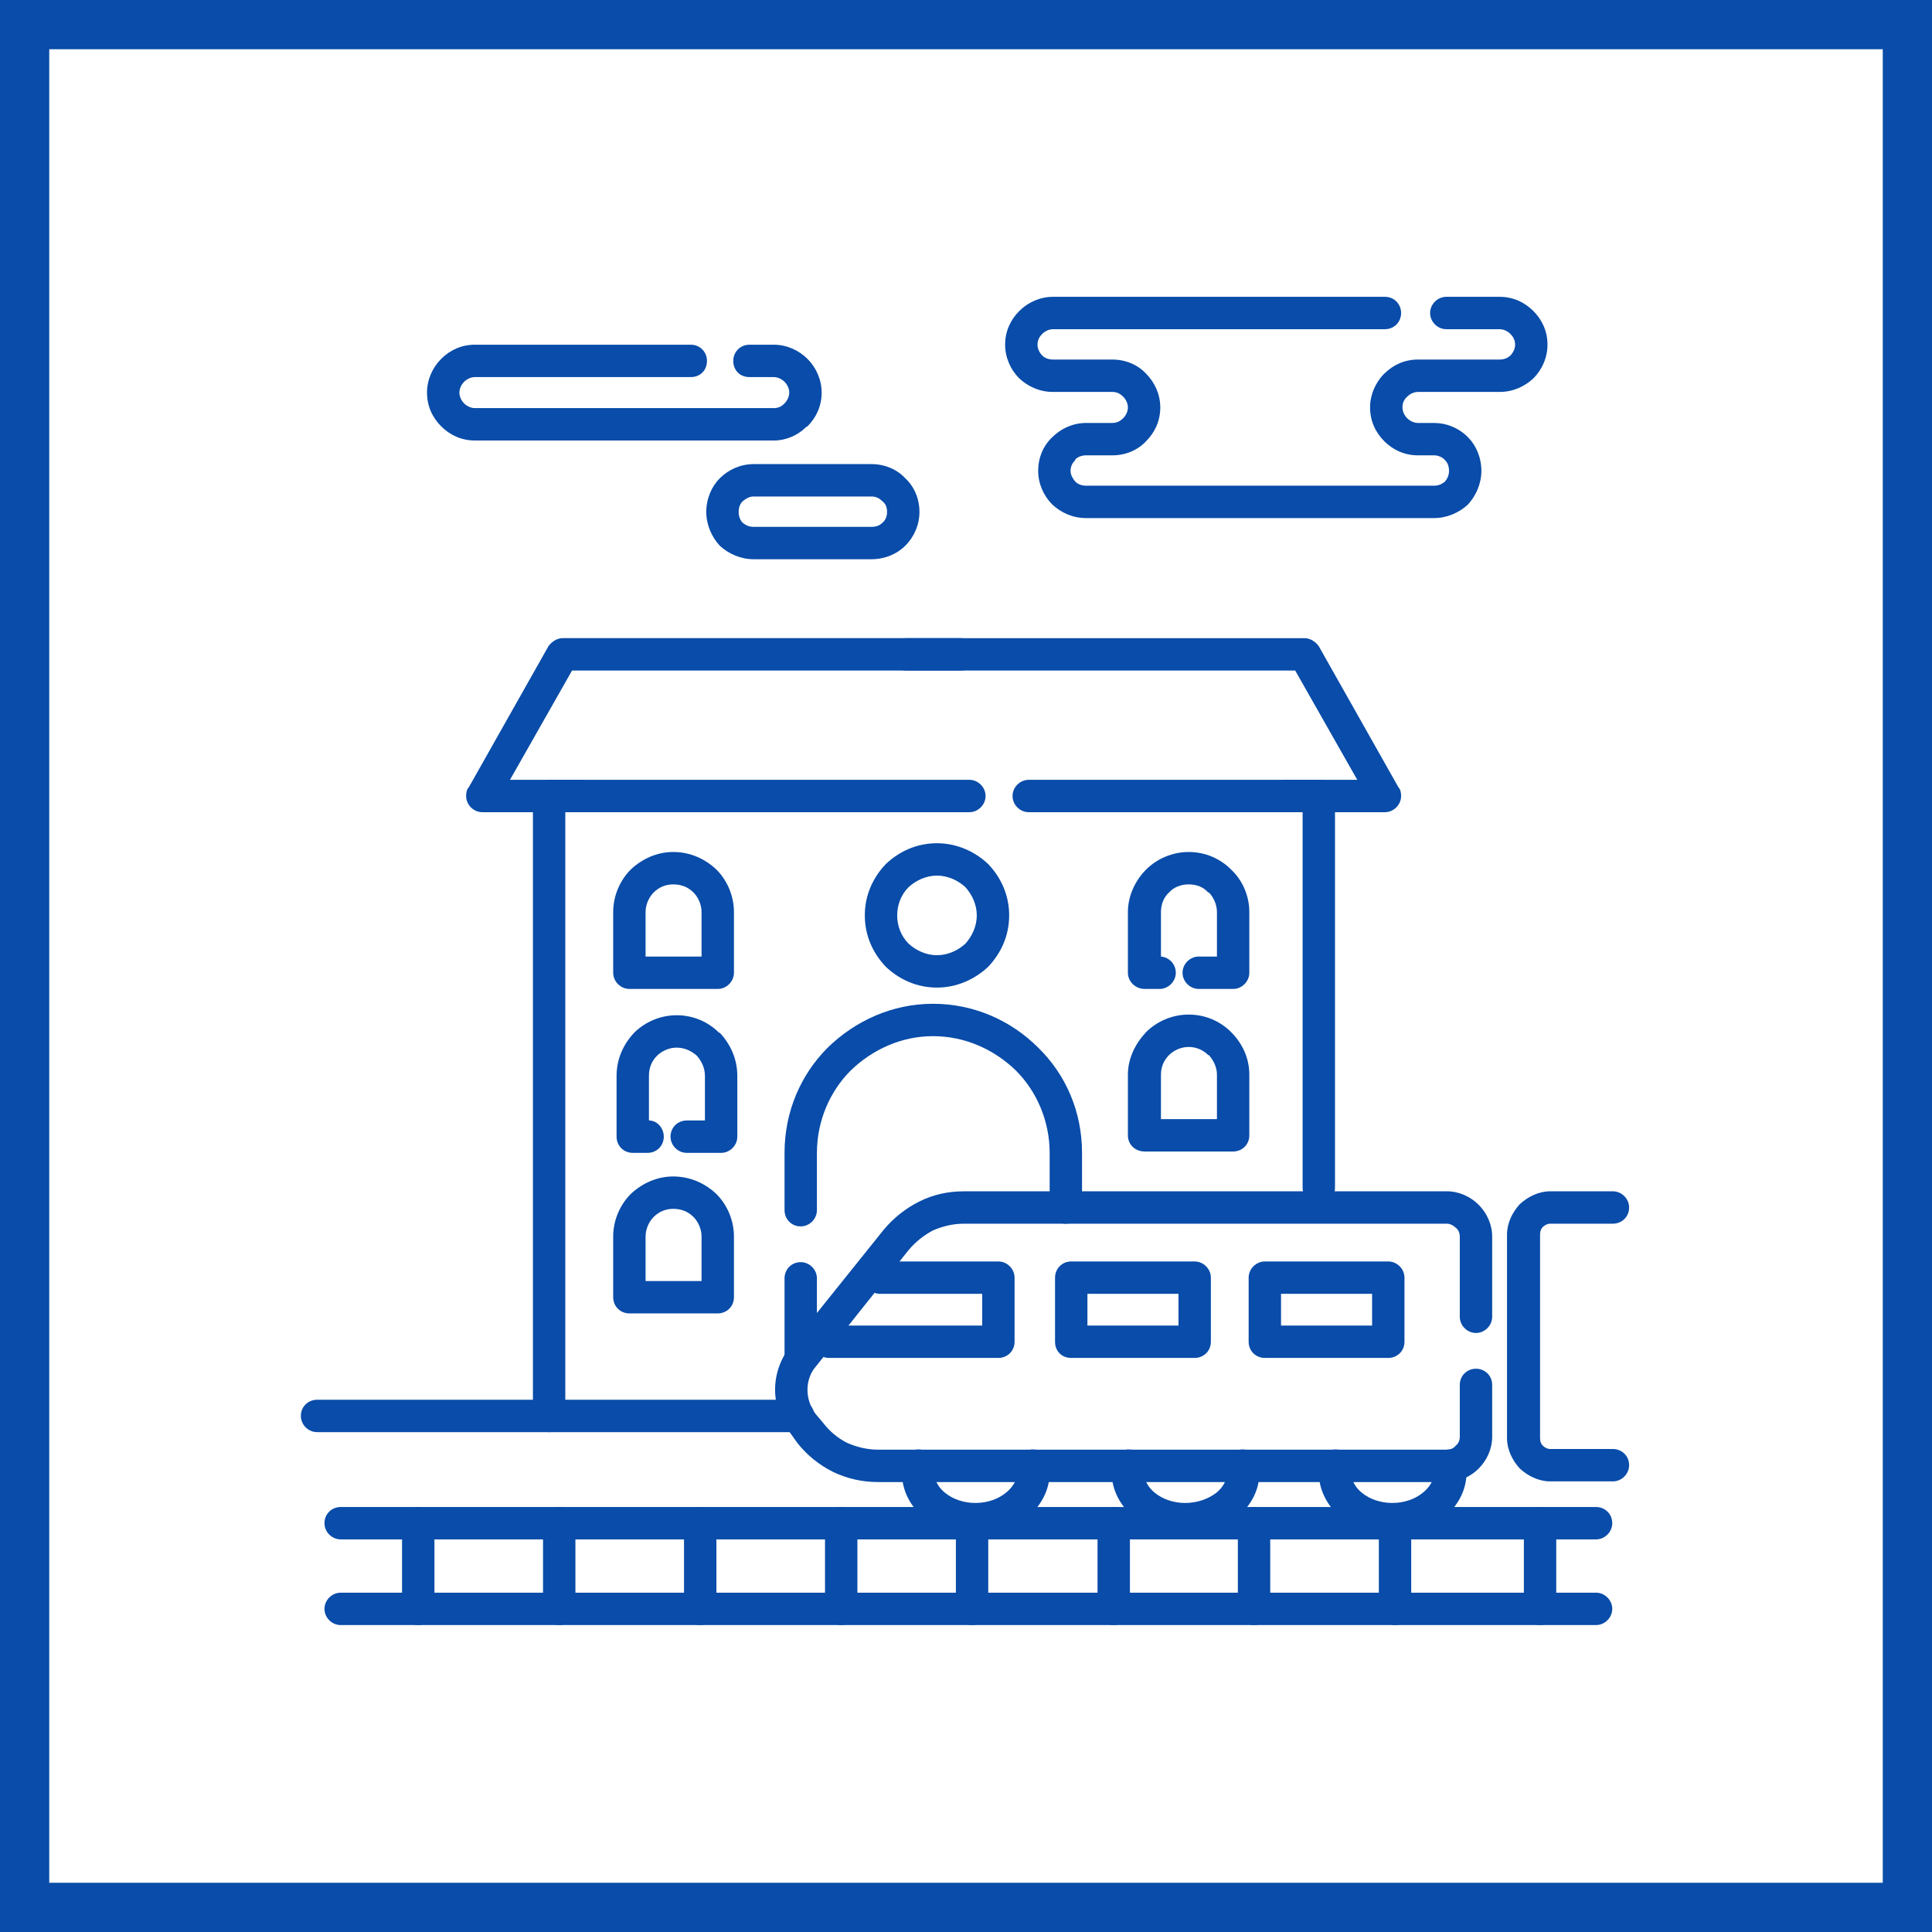 <?xml version="1.0" encoding="UTF-8"?>
<!DOCTYPE svg PUBLIC "-//W3C//DTD SVG 1.0//EN" "http://www.w3.org/TR/2001/REC-SVG-20010904/DTD/svg10.dtd">
<!-- Creator: CorelDRAW 2020 (64-Bit) -->
<svg xmlns="http://www.w3.org/2000/svg" xml:space="preserve" width="800px" height="800px" version="1.0" style="shape-rendering:geometricPrecision; text-rendering:geometricPrecision; image-rendering:optimizeQuality; fill-rule:evenodd; clip-rule:evenodd"
viewBox="0 0 28.64 28.64"
 xmlns:xlink="http://www.w3.org/1999/xlink"
 xmlns:xodm="http://www.corel.com/coreldraw/odm/2003">
 <defs>
  <style type="text/css">
   <![CDATA[
    .fil0 {fill:#094CA9}
    .fil1 {fill:white}
   ]]>
  </style>
 </defs>
 <g id="Слой_x0020_1">
  <g id="_2156846079952">
   <g>
    <rect class="fil0" width="28.64" height="28.64"/>
    <rect class="fil1" x="0.73" y="0.73" width="27.18" height="27.18"/>
   </g>
   <g>
    <path class="fil0" d="M16.49 6.75l-0.39 0c-0.06,0 -0.12,0.02 -0.16,0.06l0 0.01c-0.04,0.04 -0.07,0.09 -0.07,0.16 0,0.06 0.03,0.11 0.07,0.16 0.04,0.04 0.1,0.06 0.16,0.06l5.16 0c0.06,0 0.11,-0.02 0.16,-0.06 0.04,-0.05 0.06,-0.1 0.06,-0.16 0,-0.07 -0.02,-0.12 -0.06,-0.16l-0.01 -0.01c-0.04,-0.04 -0.1,-0.06 -0.15,-0.06l-0.24 0c-0.2,0 -0.37,-0.08 -0.5,-0.21 -0.13,-0.13 -0.21,-0.3 -0.21,-0.5 0,-0.19 0.08,-0.36 0.19,-0.48l0.02 -0.02c0.13,-0.13 0.3,-0.21 0.5,-0.21l1.21 0c0.06,0 0.12,-0.02 0.16,-0.06 0.04,-0.04 0.07,-0.1 0.07,-0.16 0,-0.07 -0.03,-0.12 -0.07,-0.16 -0.04,-0.04 -0.1,-0.07 -0.16,-0.07l-0.79 0c-0.13,0 -0.24,-0.11 -0.24,-0.24 0,-0.13 0.11,-0.24 0.24,-0.24l0.79 0c0.2,0 0.37,0.08 0.5,0.21 0.13,0.13 0.21,0.3 0.21,0.5 0,0.19 -0.08,0.37 -0.21,0.5 -0.13,0.12 -0.3,0.2 -0.5,0.2l-1.21 0c-0.06,0 -0.12,0.03 -0.16,0.07l-0.01 0.01c-0.04,0.04 -0.06,0.09 -0.06,0.15 0,0.06 0.03,0.12 0.07,0.16 0.04,0.04 0.1,0.07 0.16,0.07l0.24 0c0.18,0 0.35,0.07 0.48,0.19l0.02 0.02c0.12,0.12 0.2,0.3 0.2,0.5 0,0.19 -0.08,0.37 -0.2,0.5 -0.13,0.12 -0.31,0.2 -0.5,0.2l-5.16 0c-0.2,0 -0.37,-0.08 -0.5,-0.2 -0.13,-0.13 -0.21,-0.31 -0.21,-0.5 0,-0.2 0.08,-0.38 0.21,-0.5 0.13,-0.13 0.31,-0.21 0.5,-0.21l0.39 0c0.07,0 0.12,-0.03 0.16,-0.07 0.04,-0.04 0.07,-0.1 0.07,-0.16 0,-0.06 -0.03,-0.12 -0.07,-0.16 -0.04,-0.04 -0.09,-0.07 -0.16,-0.07l-0.88 0c-0.2,0 -0.37,-0.08 -0.5,-0.2 -0.13,-0.13 -0.21,-0.31 -0.21,-0.5 0,-0.2 0.08,-0.37 0.21,-0.5l0 0c0.13,-0.13 0.31,-0.21 0.5,-0.21l4.92 0c0.14,0 0.24,0.11 0.24,0.24 0,0.13 -0.1,0.24 -0.24,0.24l-4.92 0c-0.06,0 -0.12,0.03 -0.16,0.07 -0.04,0.04 -0.07,0.09 -0.07,0.16 0,0.06 0.03,0.12 0.07,0.16 0.04,0.04 0.1,0.06 0.16,0.06l0.88 0c0.2,0 0.38,0.08 0.5,0.21l0 0c0.13,0.13 0.21,0.31 0.21,0.5 0,0.2 -0.08,0.37 -0.21,0.5 -0.12,0.13 -0.3,0.21 -0.5,0.21z"/>
    <path class="fil0" d="M11.11 5.59c-0.14,0 -0.24,-0.1 -0.24,-0.24 0,-0.13 0.1,-0.24 0.24,-0.24l0.36 0c0.19,0 0.37,0.08 0.5,0.21l0 0c0.13,0.13 0.21,0.31 0.21,0.5 0,0.2 -0.08,0.37 -0.21,0.5l-0.02 0.01c-0.12,0.12 -0.29,0.2 -0.48,0.2l-4.43 0c-0.2,0 -0.37,-0.08 -0.5,-0.21 -0.13,-0.13 -0.21,-0.3 -0.21,-0.5 0,-0.19 0.08,-0.37 0.21,-0.5l0 0c0.13,-0.13 0.3,-0.21 0.5,-0.21l3.2 0c0.14,0 0.24,0.11 0.24,0.24 0,0.14 -0.1,0.24 -0.24,0.24l-3.2 0c-0.06,0 -0.12,0.03 -0.16,0.07l0 0c-0.04,0.04 -0.07,0.1 -0.07,0.16 0,0.06 0.03,0.12 0.07,0.16 0.04,0.04 0.1,0.07 0.16,0.07l4.43 0c0.06,0 0.11,-0.02 0.15,-0.06l0.01 -0.01c0.04,-0.04 0.07,-0.1 0.07,-0.16 0,-0.06 -0.03,-0.12 -0.07,-0.16 -0.04,-0.04 -0.1,-0.07 -0.16,-0.07l-0.36 0z"/>
    <path class="fil0" d="M12.92 8.29l-1.75 0c-0.19,0 -0.37,-0.08 -0.5,-0.2 -0.12,-0.13 -0.2,-0.31 -0.2,-0.5 0,-0.2 0.08,-0.38 0.2,-0.5 0.13,-0.13 0.31,-0.21 0.5,-0.21l1.75 0c0.2,0 0.38,0.08 0.5,0.21 0.13,0.12 0.21,0.3 0.21,0.5 0,0.19 -0.08,0.37 -0.21,0.5 -0.12,0.12 -0.3,0.2 -0.5,0.2zm-1.75 -0.48l0 0 1.75 0c0.07,0 0.12,-0.02 0.16,-0.06 0.05,-0.04 0.07,-0.1 0.07,-0.16 0,-0.07 -0.02,-0.12 -0.07,-0.16 -0.04,-0.04 -0.09,-0.07 -0.16,-0.07l-1.75 0c-0.06,0 -0.11,0.03 -0.16,0.07 -0.04,0.04 -0.06,0.09 -0.06,0.16 0,0.06 0.02,0.12 0.06,0.16 0.05,0.04 0.1,0.06 0.16,0.06z"/>
    <path class="fil0" d="M11.83 20.75c0.13,0 0.24,0.1 0.24,0.24 0,0.13 -0.11,0.24 -0.24,0.24l-3.69 0c-0.13,0 -0.24,-0.11 -0.24,-0.24l0 -9.19c0,-0.13 0.11,-0.24 0.24,-0.24l6.23 0c0.13,0 0.24,0.11 0.24,0.24 0,0.13 -0.11,0.24 -0.24,0.24l-5.99 0 0 8.71 3.45 0zm3.42 -8.71l0 0c-0.13,0 -0.24,-0.11 -0.24,-0.24 0,-0.13 0.11,-0.24 0.24,-0.24l4.3 0c0.14,0 0.24,0.11 0.24,0.24l0 5.81c0,0.13 -0.1,0.24 -0.24,0.24 -0.13,0 -0.24,-0.11 -0.24,-0.24l0 -5.57 -4.06 0z"/>
    <path class="fil0" d="M5.05 24.09c-0.13,0 -0.24,-0.11 -0.24,-0.24 0,-0.13 0.11,-0.24 0.24,-0.24l18.61 0c0.13,0 0.24,0.11 0.24,0.24 0,0.13 -0.11,0.24 -0.24,0.24l-18.61 0z"/>
    <path class="fil0" d="M5.05 22.82c-0.13,0 -0.24,-0.11 -0.24,-0.24 0,-0.14 0.11,-0.24 0.24,-0.24l18.61 0c0.13,0 0.24,0.1 0.24,0.24 0,0.13 -0.11,0.24 -0.24,0.24l-18.61 0z"/>
    <path class="fil0" d="M5.96 22.58c0,-0.14 0.11,-0.24 0.24,-0.24 0.14,0 0.24,0.1 0.24,0.24l0 1.27c0,0.13 -0.1,0.24 -0.24,0.24 -0.13,0 -0.24,-0.11 -0.24,-0.24l0 -1.27z"/>
    <path class="fil0" d="M8.05 22.58c0,-0.14 0.11,-0.24 0.24,-0.24 0.14,0 0.24,0.1 0.24,0.24l0 1.27c0,0.13 -0.1,0.24 -0.24,0.24 -0.13,0 -0.24,-0.11 -0.24,-0.24l0 -1.27z"/>
    <path class="fil0" d="M10.14 22.58c0,-0.14 0.11,-0.24 0.24,-0.24 0.13,0 0.24,0.1 0.24,0.24l0 1.27c0,0.13 -0.11,0.24 -0.24,0.24 -0.13,0 -0.24,-0.11 -0.24,-0.24l0 -1.27z"/>
    <path class="fil0" d="M12.23 22.58c0,-0.14 0.11,-0.24 0.24,-0.24 0.13,0 0.24,0.1 0.24,0.24l0 1.27c0,0.13 -0.11,0.24 -0.24,0.24 -0.13,0 -0.24,-0.11 -0.24,-0.24l0 -1.27z"/>
    <path class="fil0" d="M14.17 22.58c0,-0.14 0.11,-0.24 0.24,-0.24 0.14,0 0.24,0.1 0.24,0.24l0 1.27c0,0.13 -0.1,0.24 -0.24,0.24 -0.13,0 -0.24,-0.11 -0.24,-0.24l0 -1.27z"/>
    <path class="fil0" d="M16.27 22.58c0,-0.14 0.1,-0.24 0.24,-0.24 0.13,0 0.24,0.1 0.24,0.24l0 1.27c0,0.13 -0.11,0.24 -0.24,0.24 -0.14,0 -0.24,-0.11 -0.24,-0.24l0 -1.27z"/>
    <path class="fil0" d="M18.35 22.58c0,-0.14 0.11,-0.24 0.24,-0.24 0.13,0 0.24,0.1 0.24,0.24l0 1.27c0,0.13 -0.11,0.24 -0.24,0.24 -0.13,0 -0.24,-0.11 -0.24,-0.24l0 -1.27z"/>
    <path class="fil0" d="M20.44 22.58c0,-0.14 0.11,-0.24 0.24,-0.24 0.13,0 0.24,0.1 0.24,0.24l0 1.27c0,0.13 -0.11,0.24 -0.24,0.24 -0.13,0 -0.24,-0.11 -0.24,-0.24l0 -1.27z"/>
    <path class="fil0" d="M22.59 22.58c0,-0.14 0.1,-0.24 0.24,-0.24 0.13,0 0.24,0.1 0.24,0.24l0 1.27c0,0.13 -0.11,0.24 -0.24,0.24 -0.14,0 -0.24,-0.11 -0.24,-0.24l0 -1.27z"/>
    <path class="fil0" d="M21.64 20.53c0,-0.14 0.11,-0.24 0.24,-0.24 0.13,0 0.24,0.1 0.24,0.24l0 0.77c0,0.18 -0.08,0.35 -0.2,0.47 -0.12,0.12 -0.29,0.2 -0.47,0.2l-8.43 0c-0.24,0 -0.46,-0.05 -0.67,-0.15 -0.2,-0.1 -0.38,-0.24 -0.53,-0.43l-0.1 -0.14c-0.15,-0.19 -0.23,-0.42 -0.23,-0.65l0 0c0,-0.23 0.08,-0.46 0.23,-0.65l1.38 -1.72c0.15,-0.18 0.33,-0.32 0.53,-0.42 0.2,-0.1 0.42,-0.15 0.66,-0.15l7.16 0c0.18,0 0.35,0.08 0.47,0.2l0 0c0.12,0.12 0.2,0.29 0.2,0.47l0 1.19c0,0.13 -0.11,0.24 -0.24,0.24 -0.13,0 -0.24,-0.11 -0.24,-0.24l0 -1.19c0,-0.05 -0.02,-0.1 -0.06,-0.13l0 0c-0.03,-0.03 -0.08,-0.06 -0.13,-0.06l-7.16 0c-0.17,0 -0.32,0.04 -0.46,0.1 -0.13,0.07 -0.25,0.16 -0.36,0.29l-1.37 1.72c-0.09,0.1 -0.13,0.23 -0.13,0.35l0 0c0,0.13 0.04,0.25 0.12,0.36l0.11 0.13c0.1,0.13 0.22,0.23 0.36,0.3 0.14,0.06 0.29,0.1 0.46,0.1l8.43 0c0.05,0 0.1,-0.02 0.13,-0.06 0.04,-0.03 0.06,-0.08 0.06,-0.13l0 -0.77z"/>
    <path class="fil0" d="M18.75 18.7l1.83 0c0.13,0 0.24,0.11 0.24,0.24l0 0.95c0,0.14 -0.11,0.24 -0.24,0.24l-1.83 0c-0.13,0 -0.24,-0.1 -0.24,-0.24l0 -0.95c0,-0.13 0.11,-0.24 0.24,-0.24zm1.59 0.48l0 0 -1.35 0 0 0.47 1.35 0 0 -0.47z"/>
    <path class="fil0" d="M15.88 18.7l1.83 0c0.13,0 0.24,0.11 0.24,0.24l0 0.95c0,0.14 -0.11,0.24 -0.24,0.24l-1.83 0c-0.14,0 -0.24,-0.1 -0.24,-0.24l0 -0.95c0,-0.13 0.1,-0.24 0.24,-0.24zm1.59 0.48l0 0 -1.35 0 0 0.47 1.35 0 0 -0.47z"/>
    <path class="fil0" d="M13.05 19.18c-0.13,0 -0.24,-0.1 -0.24,-0.24 0,-0.13 0.11,-0.24 0.24,-0.24l1.75 0c0.13,0 0.24,0.11 0.24,0.24l0 0.95c0,0.14 -0.11,0.24 -0.24,0.24l-2.51 0c-0.13,0 -0.24,-0.1 -0.24,-0.24 0,-0.13 0.11,-0.24 0.24,-0.24l2.27 0 0 -0.47 -1.51 0z"/>
    <path class="fil0" d="M23.91 21.48c0.13,0 0.24,0.1 0.24,0.24 0,0.13 -0.11,0.24 -0.24,0.24l-0.93 0c-0.17,0 -0.33,-0.08 -0.45,-0.19 -0.11,-0.12 -0.19,-0.28 -0.19,-0.45l0 -3.02c0,-0.17 0.08,-0.33 0.19,-0.45 0.12,-0.11 0.28,-0.19 0.45,-0.19l0.93 0c0.13,0 0.24,0.11 0.24,0.24 0,0.14 -0.11,0.24 -0.24,0.24l-0.93 0c-0.04,0 -0.08,0.02 -0.11,0.05 -0.03,0.03 -0.04,0.07 -0.04,0.11l0 3.02c0,0.04 0.01,0.08 0.04,0.11 0.03,0.03 0.07,0.05 0.11,0.05l0.93 0z"/>
    <path class="fil0" d="M8.14 20.75c0.13,0 0.24,0.1 0.24,0.24 0,0.13 -0.11,0.24 -0.24,0.24l-3.44 0c-0.13,0 -0.24,-0.11 -0.24,-0.24 0,-0.14 0.11,-0.24 0.24,-0.24l3.44 0z"/>
    <path class="fil0" d="M15.07 21.77c-0.02,-0.13 0.06,-0.26 0.2,-0.28 0.13,-0.02 0.25,0.06 0.27,0.2 0.01,0.01 0.01,0.04 0.01,0.07l0 0c0,0.03 0.01,0.05 0.01,0.07 0,0.26 -0.13,0.5 -0.34,0.67 -0.2,0.16 -0.47,0.26 -0.76,0.26 -0.29,0 -0.56,-0.1 -0.76,-0.26 -0.21,-0.17 -0.33,-0.41 -0.33,-0.67 0,-0.02 0,-0.04 0,-0.07l0 0c0,-0.03 0,-0.06 0.01,-0.07 0.02,-0.14 0.14,-0.22 0.28,-0.2 0.13,0.02 0.21,0.15 0.19,0.28l0 0.03 0 0.03c0,0.11 0.06,0.22 0.16,0.3 0.11,0.09 0.27,0.15 0.45,0.15 0.18,0 0.34,-0.06 0.45,-0.15 0.1,-0.08 0.17,-0.19 0.17,-0.3l-0.01 -0.03 0 -0.03z"/>
    <path class="fil0" d="M18.18 21.77c-0.02,-0.13 0.07,-0.26 0.2,-0.28 0.13,-0.02 0.25,0.06 0.27,0.2 0.01,0.01 0.01,0.04 0.01,0.07l0 0c0.01,0.03 0.01,0.05 0.01,0.07 0,0.26 -0.13,0.5 -0.34,0.67 -0.2,0.16 -0.47,0.26 -0.76,0.26 -0.29,0 -0.56,-0.1 -0.75,-0.26 -0.21,-0.17 -0.34,-0.41 -0.34,-0.67 0,-0.02 0,-0.04 0,-0.07l0 0c0,-0.03 0.01,-0.06 0.01,-0.07 0.02,-0.14 0.15,-0.22 0.28,-0.2 0.13,0.02 0.21,0.15 0.19,0.28l0 0.03 0 0.03c0,0.11 0.06,0.22 0.16,0.3 0.11,0.09 0.27,0.15 0.45,0.15 0.18,0 0.34,-0.06 0.46,-0.15 0.1,-0.08 0.16,-0.19 0.16,-0.3l0 -0.03 -0.01 -0.03z"/>
    <path class="fil0" d="M21.25 21.77c-0.02,-0.13 0.06,-0.26 0.2,-0.28 0.13,-0.02 0.25,0.06 0.27,0.2 0.01,0.01 0.01,0.04 0.01,0.07l0 0c0,0.03 0.01,0.05 0.01,0.07 0,0.26 -0.13,0.5 -0.34,0.67 -0.2,0.16 -0.47,0.26 -0.76,0.26 -0.29,0 -0.56,-0.1 -0.76,-0.26 -0.2,-0.17 -0.33,-0.41 -0.33,-0.67 0,-0.02 0,-0.04 0,-0.07l0 0c0,-0.03 0,-0.06 0.01,-0.07 0.02,-0.14 0.15,-0.22 0.28,-0.2 0.13,0.02 0.21,0.15 0.19,0.28l0 0.03 0 0.03c0,0.11 0.06,0.22 0.16,0.3 0.11,0.09 0.27,0.15 0.45,0.15 0.18,0 0.34,-0.06 0.45,-0.15 0.1,-0.08 0.17,-0.19 0.17,-0.3l0 -0.03 -0.01 -0.03z"/>
    <path class="fil0" d="M8.63 11.56c0.13,0 0.24,0.11 0.24,0.24 0,0.13 -0.11,0.24 -0.24,0.24l-1.48 0c-0.13,0 -0.24,-0.11 -0.24,-0.24 0,-0.05 0.01,-0.1 0.04,-0.13l1.18 -2.09c0.05,-0.07 0.13,-0.12 0.21,-0.12l5.9 0c0.14,0 0.24,0.11 0.24,0.24 0,0.13 -0.1,0.24 -0.24,0.24l-5.76 0 -0.92 1.62 1.07 0z"/>
    <path class="fil0" d="M19.05 12.04c-0.13,0 -0.24,-0.11 -0.24,-0.24 0,-0.13 0.11,-0.24 0.24,-0.24l1.07 0 -0.92 -1.62 -5.76 0c-0.14,0 -0.24,-0.11 -0.24,-0.24 0,-0.13 0.1,-0.24 0.24,-0.24l5.9 0c0.08,0 0.16,0.05 0.21,0.12l1.18 2.09c0.03,0.03 0.04,0.08 0.04,0.13 0,0.13 -0.11,0.24 -0.24,0.24l-1.48 0z"/>
    <path class="fil0" d="M13.89 12.5c0.29,0 0.56,0.12 0.76,0.31 0.19,0.2 0.31,0.46 0.31,0.76 0,0.3 -0.12,0.56 -0.31,0.76 -0.2,0.19 -0.47,0.31 -0.76,0.31 -0.3,0 -0.56,-0.12 -0.76,-0.31 -0.19,-0.2 -0.31,-0.46 -0.31,-0.76 0,-0.3 0.12,-0.56 0.31,-0.76 0.2,-0.19 0.46,-0.31 0.76,-0.31zm0.42 0.65l0 0c-0.11,-0.1 -0.26,-0.17 -0.42,-0.17 -0.16,0 -0.31,0.07 -0.42,0.17 -0.11,0.11 -0.17,0.26 -0.17,0.42 0,0.16 0.06,0.31 0.17,0.42 0.11,0.1 0.26,0.17 0.42,0.17 0.16,0 0.31,-0.07 0.42,-0.17 0.1,-0.11 0.17,-0.26 0.17,-0.42 0,-0.16 -0.07,-0.31 -0.17,-0.42z"/>
    <path class="fil0" d="M17.62 15.04c0.25,0 0.47,0.1 0.63,0.26l0 0c0.17,0.17 0.27,0.39 0.27,0.63l0 0.9c0,0.14 -0.11,0.24 -0.24,0.24l-1.31 0c-0.14,0 -0.25,-0.1 -0.25,-0.24l0 -0.9c0,-0.24 0.11,-0.46 0.27,-0.63l0 0c0.16,-0.16 0.39,-0.26 0.63,-0.26zm0 0.48l0 0c-0.11,0 -0.22,0.05 -0.29,0.12l0 0c-0.08,0.08 -0.12,0.18 -0.12,0.29l0 0.66 0.83 0 0 -0.66c0,-0.11 -0.05,-0.21 -0.12,-0.29l-0.01 0c-0.07,-0.07 -0.17,-0.12 -0.29,-0.12z"/>
    <path class="fil0" d="M12.11 20.08c0,0.14 -0.11,0.24 -0.24,0.24 -0.14,0 -0.24,-0.1 -0.24,-0.24l0 -1.13c0,-0.13 0.1,-0.24 0.24,-0.24 0.13,0 0.24,0.11 0.24,0.24l0 1.13zm0 -2.14l0 0c0,0.13 -0.11,0.24 -0.24,0.24 -0.14,0 -0.24,-0.11 -0.24,-0.24l0 -0.85c0,-0.61 0.24,-1.16 0.64,-1.56 0.41,-0.4 0.96,-0.65 1.56,-0.65 0.61,0 1.16,0.25 1.56,0.65 0.41,0.4 0.65,0.95 0.65,1.56l0 0.81c0,0.14 -0.1,0.24 -0.24,0.24 -0.13,0 -0.24,-0.1 -0.24,-0.24l0 -0.81c0,-0.47 -0.19,-0.91 -0.5,-1.22 -0.32,-0.31 -0.75,-0.51 -1.23,-0.51 -0.47,0 -0.9,0.2 -1.22,0.51 -0.31,0.31 -0.5,0.75 -0.5,1.22l0 0.85z"/>
    <path class="fil0" d="M9.98 12.63c0.25,0 0.47,0.1 0.64,0.26l0 0c0.16,0.16 0.26,0.39 0.26,0.63l0 0.9c0,0.13 -0.11,0.24 -0.24,0.24l-1.31 0c-0.13,0 -0.24,-0.11 -0.24,-0.24l0 -0.9c0,-0.24 0.1,-0.47 0.26,-0.63l0 0c0.17,-0.16 0.39,-0.26 0.63,-0.26zm0 0.48l0 0c-0.11,0 -0.21,0.04 -0.29,0.12l0 0c-0.07,0.07 -0.12,0.18 -0.12,0.29l0 0.66 0.83 0 0 -0.66c0,-0.11 -0.05,-0.22 -0.12,-0.29l0 0c-0.08,-0.08 -0.18,-0.12 -0.3,-0.12z"/>
    <path class="fil0" d="M17.21 14.18c0.12,0.01 0.22,0.11 0.22,0.24 0,0.13 -0.11,0.24 -0.24,0.24l-0.22 0c-0.14,0 -0.25,-0.11 -0.25,-0.24l0 -0.9c0,-0.24 0.11,-0.47 0.27,-0.63l0 0c0.16,-0.16 0.39,-0.26 0.63,-0.26 0.25,0 0.47,0.1 0.63,0.26l0 0c0.17,0.16 0.27,0.39 0.27,0.63l0 0.9c0,0.13 -0.11,0.24 -0.24,0.24l-0.51 0c-0.13,0 -0.24,-0.11 -0.24,-0.24 0,-0.13 0.11,-0.24 0.24,-0.24l0.27 0 0 -0.66c0,-0.11 -0.05,-0.22 -0.12,-0.29l-0.01 0c-0.07,-0.08 -0.17,-0.12 -0.29,-0.12 -0.11,0 -0.22,0.04 -0.29,0.12l0 0c-0.08,0.07 -0.12,0.18 -0.12,0.29l0 0.66z"/>
    <path class="fil0" d="M9.98 17.44c0.25,0 0.47,0.1 0.64,0.26l0 0c0.16,0.16 0.26,0.39 0.26,0.63l0 0.9c0,0.14 -0.11,0.24 -0.24,0.24l-1.31 0c-0.13,0 -0.24,-0.1 -0.24,-0.24l0 -0.9c0,-0.24 0.1,-0.47 0.26,-0.63l0 0c0.17,-0.16 0.39,-0.26 0.63,-0.26zm0 0.48l0 0c-0.11,0 -0.21,0.04 -0.29,0.12l0 0c-0.07,0.07 -0.12,0.18 -0.12,0.29l0 0.66 0.83 0 0 -0.66c0,-0.11 -0.05,-0.22 -0.12,-0.29l0 0c-0.08,-0.08 -0.18,-0.12 -0.3,-0.12z"/>
    <path class="fil0" d="M9.62 16.61c0.12,0 0.22,0.11 0.22,0.24 0,0.13 -0.1,0.24 -0.24,0.24l-0.22 0c-0.14,0 -0.24,-0.11 -0.24,-0.24l0 -0.9c0,-0.25 0.1,-0.47 0.26,-0.64l0 0c0.16,-0.16 0.39,-0.26 0.63,-0.26 0.25,0 0.47,0.1 0.63,0.26l0.01 0c0.16,0.17 0.26,0.39 0.26,0.64l0 0.9c0,0.13 -0.11,0.24 -0.24,0.24l-0.51 0c-0.13,0 -0.24,-0.11 -0.24,-0.24 0,-0.14 0.11,-0.24 0.24,-0.24l0.27 0 0 -0.66c0,-0.12 -0.05,-0.22 -0.12,-0.3l0 0c-0.08,-0.07 -0.18,-0.12 -0.3,-0.12 -0.11,0 -0.22,0.05 -0.29,0.12l0 0c-0.08,0.08 -0.12,0.18 -0.12,0.3l0 0.66z"/>
   </g>
  </g>
 </g>
</svg>

